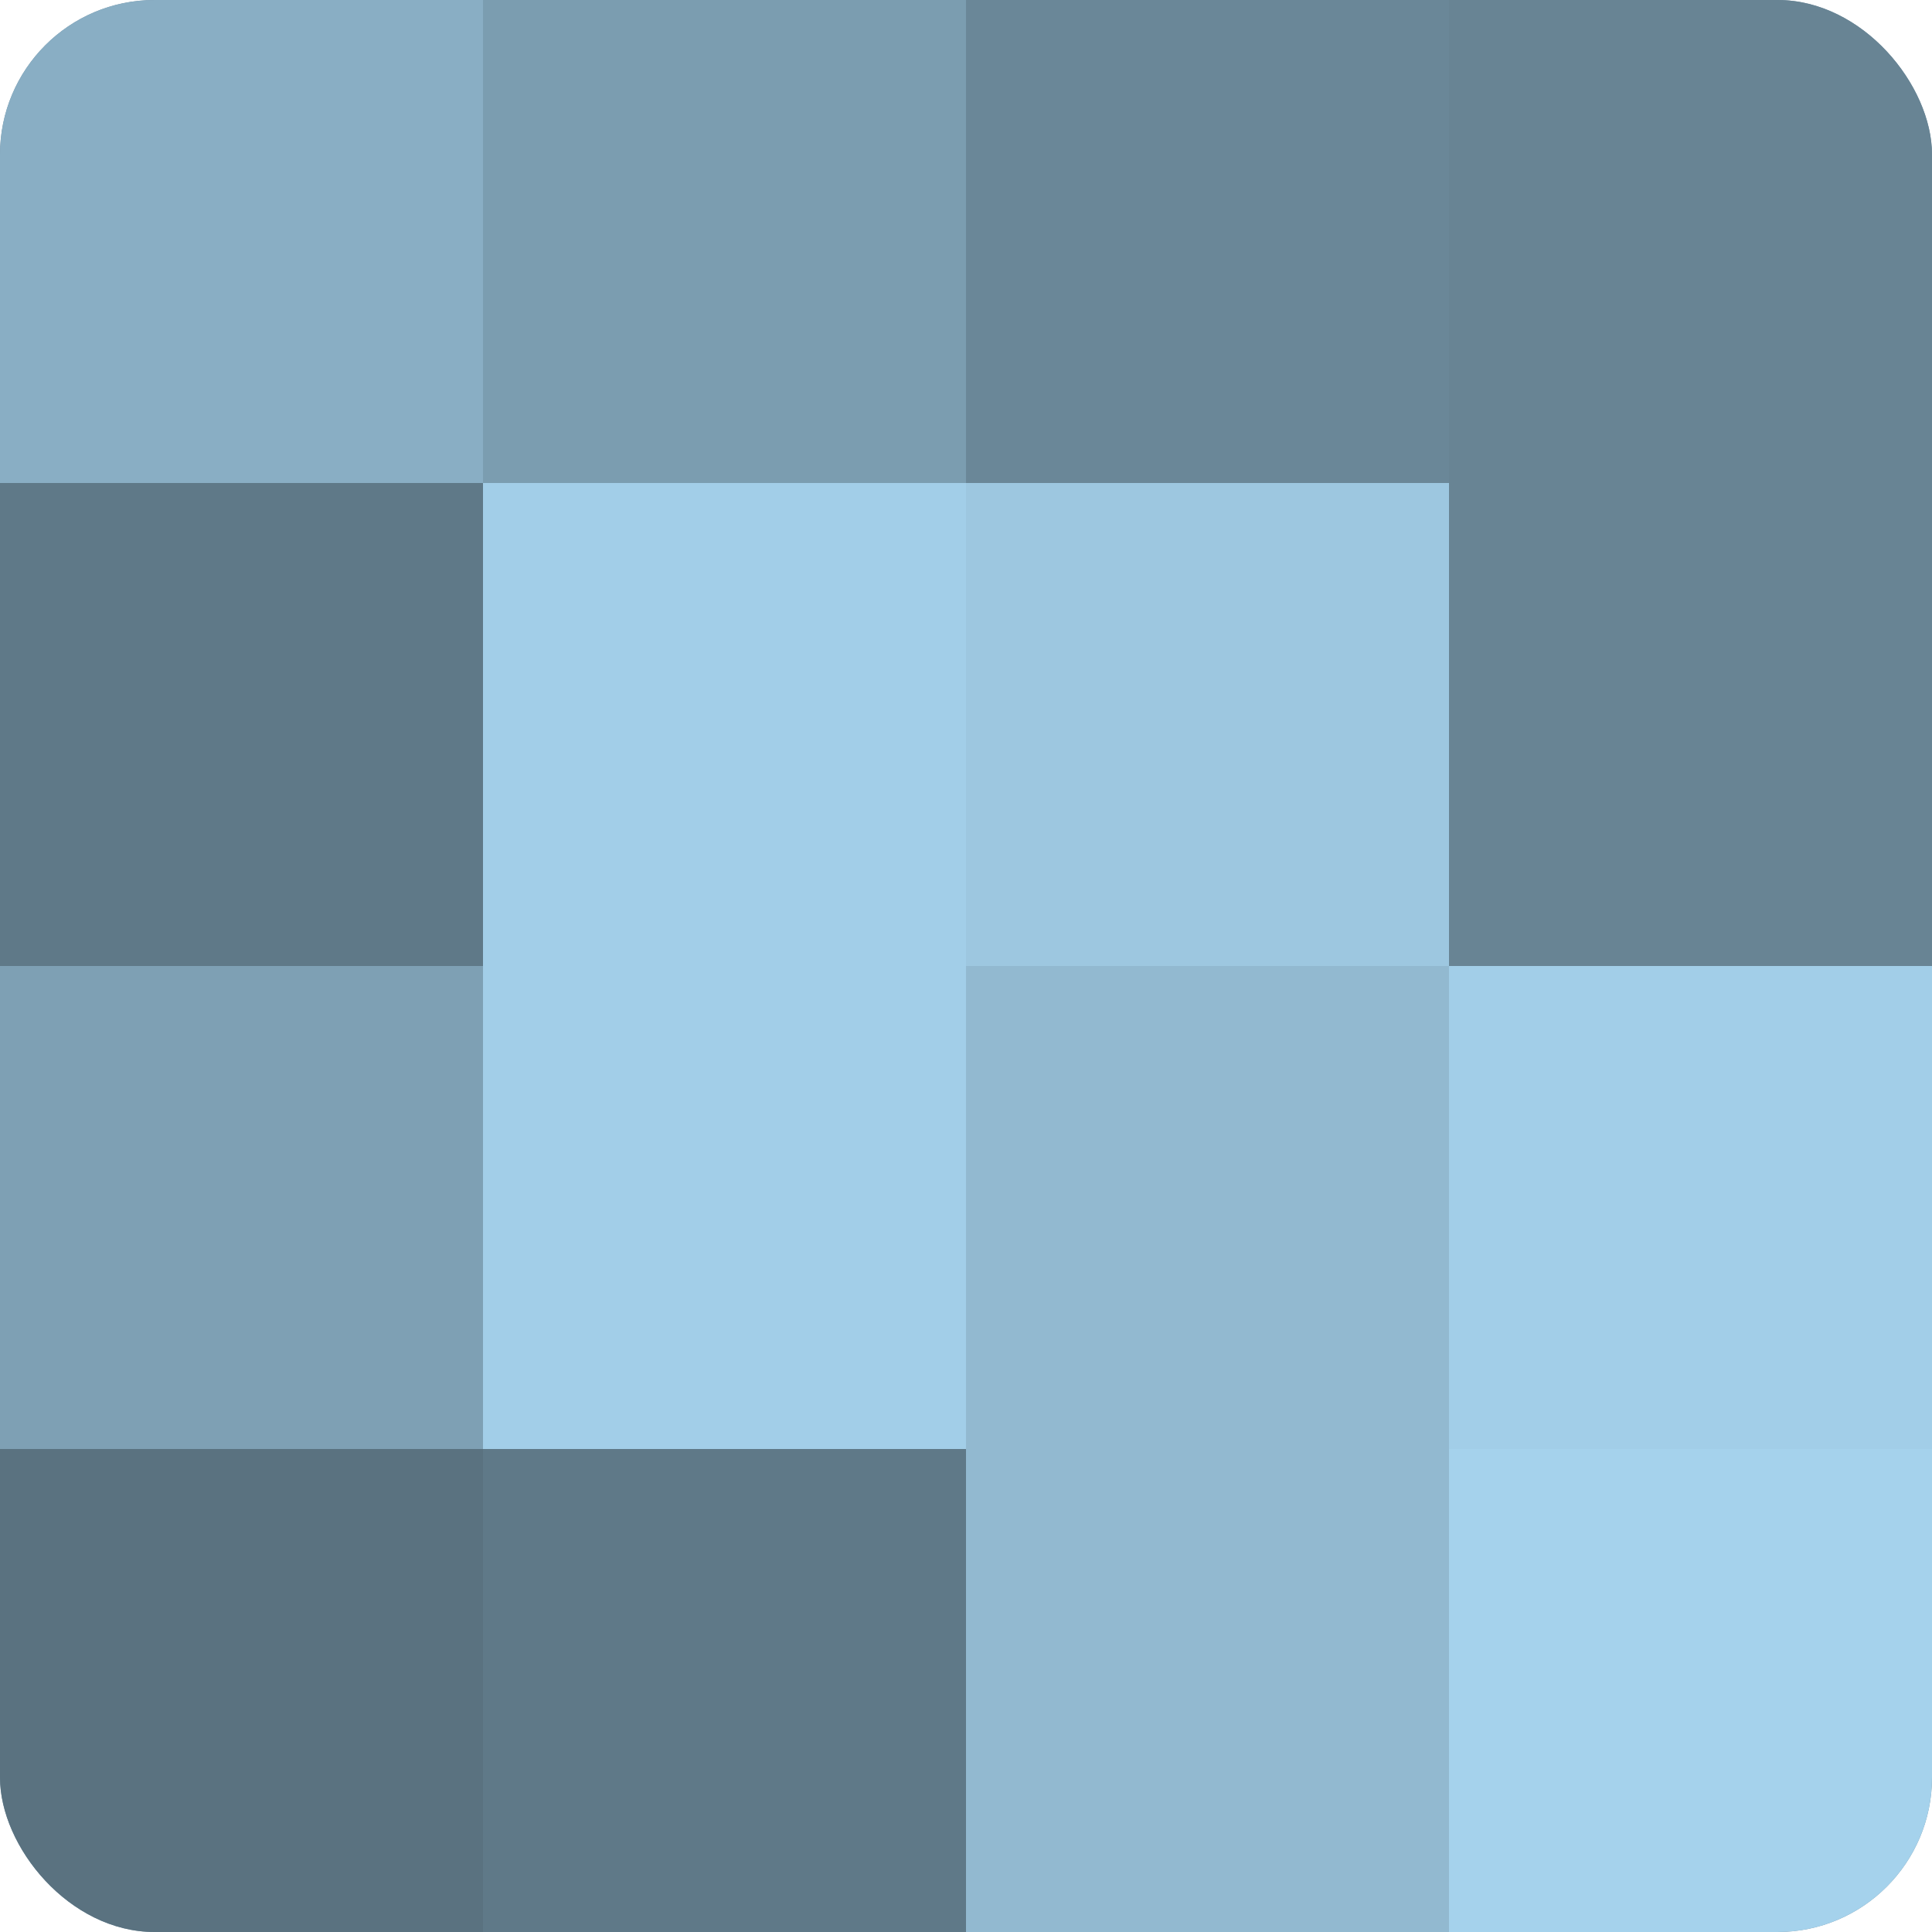 <?xml version="1.0" encoding="UTF-8"?>
<svg xmlns="http://www.w3.org/2000/svg" width="60" height="60" viewBox="0 0 100 100" preserveAspectRatio="xMidYMid meet"><defs><clipPath id="c" width="100" height="100"><rect width="100" height="100" rx="8" ry="8"/></clipPath></defs><g clip-path="url(#c)"><rect width="100" height="100" fill="#708ea0"/><rect width="25" height="25" fill="#89aec4"/><rect y="25" width="25" height="25" fill="#5f7988"/><rect y="50" width="25" height="25" fill="#7ea0b4"/><rect y="75" width="25" height="25" fill="#5a7280"/><rect x="25" width="25" height="25" fill="#7b9db0"/><rect x="25" y="25" width="25" height="25" fill="#a2cee8"/><rect x="25" y="50" width="25" height="25" fill="#a2cee8"/><rect x="25" y="75" width="25" height="25" fill="#5f7988"/><rect x="50" width="25" height="25" fill="#6a8798"/><rect x="50" y="25" width="25" height="25" fill="#9dc7e0"/><rect x="50" y="50" width="25" height="25" fill="#92b9d0"/><rect x="50" y="75" width="25" height="25" fill="#92b9d0"/><rect x="75" width="25" height="25" fill="#688494"/><rect x="75" y="25" width="25" height="25" fill="#688494"/><rect x="75" y="50" width="25" height="25" fill="#a2cee8"/><rect x="75" y="75" width="25" height="25" fill="#a5d2ec"/></g></svg>
